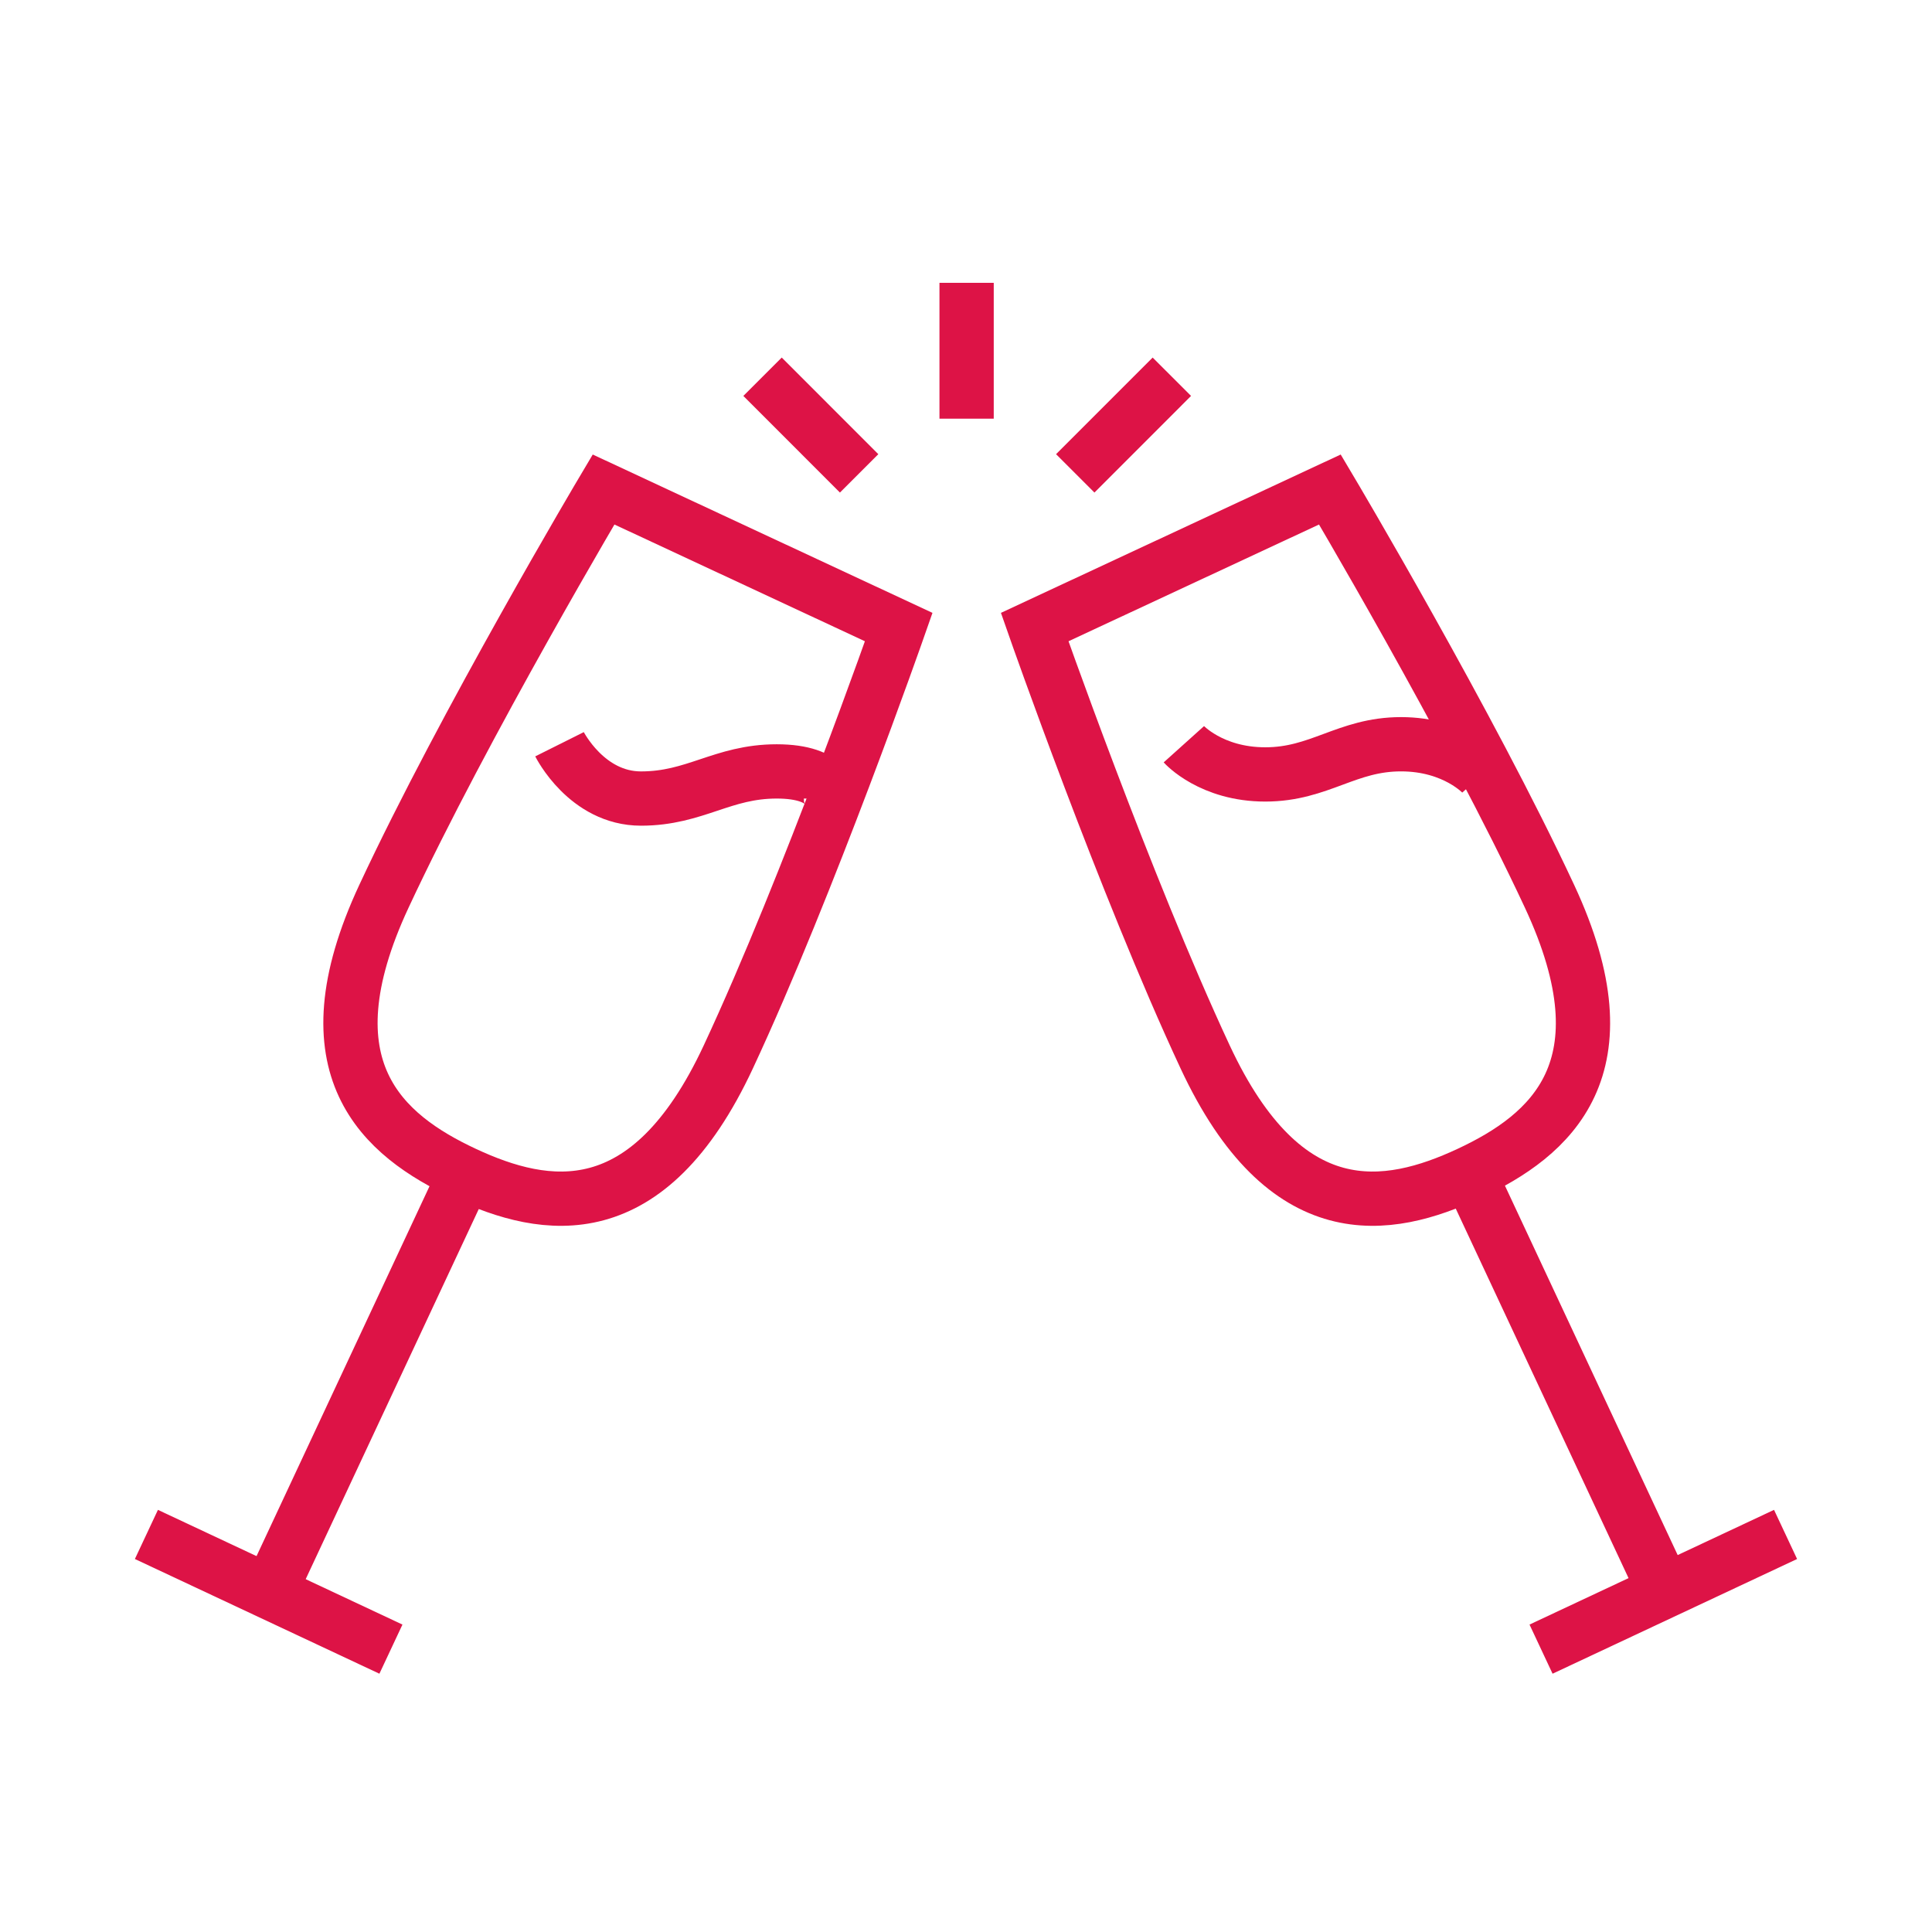 <svg width="64" height="64" viewBox="0 0 64 64" fill="none" xmlns="http://www.w3.org/2000/svg">
<rect width="64" height="64" fill="white"/>
<path fill-rule="evenodd" clip-rule="evenodd" d="M8.92 52.769L15.42 38.869L8.92 52.769Z" stroke="#DD1346" stroke-width="1.798"/>
<path fill-rule="evenodd" clip-rule="evenodd" d="M19.993 16.215L29.772 20.773C29.772 20.773 26.787 29.307 24.127 35.01C21.467 40.717 18.083 40.131 15.382 38.871H15.382C12.682 37.609 10.058 35.395 12.718 29.691C15.378 23.984 19.993 16.215 19.993 16.215H19.993Z" stroke="#DD1346" stroke-width="1.798"/>
<path fill-rule="evenodd" clip-rule="evenodd" d="M12.95 54.63L4.85 50.83L12.95 54.63Z" stroke="#DD1346" stroke-width="1.798"/>
<path fill-rule="evenodd" clip-rule="evenodd" d="M55.17 52.769L48.67 38.869L55.17 52.769Z" stroke="#DD1346" stroke-width="1.798"/>
<path d="M48.666 38.871C45.965 40.131 42.581 40.717 39.921 35.01C37.261 29.307 34.275 20.773 34.275 20.773L44.055 16.215H44.055C44.055 16.215 48.67 23.984 51.33 29.691C53.99 35.395 51.366 37.609 48.666 38.871ZM48.666 38.871V38.871Z" stroke="#DD1346" stroke-width="1.798"/>
<path fill-rule="evenodd" clip-rule="evenodd" d="M51.049 54.63L59.149 50.83L51.049 54.63Z" stroke="#DD1346" stroke-width="1.798"/>
<path fill-rule="evenodd" clip-rule="evenodd" d="M32.02 13.869V9.369V13.869Z" stroke="#DD1346" stroke-width="1.798"/>
<path fill-rule="evenodd" clip-rule="evenodd" d="M35.619 15.681L38.819 12.48L35.619 15.681Z" stroke="#DD1346" stroke-width="1.798"/>
<path fill-rule="evenodd" clip-rule="evenodd" d="M28.46 15.681L25.26 12.48L28.46 15.681Z" stroke="#DD1346" stroke-width="1.798"/>
<path d="M18.535 24.654C18.535 24.654 19.434 26.453 21.233 26.453C23.031 26.453 23.93 25.554 25.729 25.554C27.527 25.554 27.527 26.453 27.527 26.453" stroke="#DD1346" stroke-width="1.798"/>
<path d="M49.108 25.654C49.108 25.654 48.209 24.654 46.41 24.654C44.612 24.654 43.713 25.654 41.914 25.654C40.116 25.654 39.217 24.654 39.217 24.654" stroke="#DD1346" stroke-width="1.798"/>
</svg>
